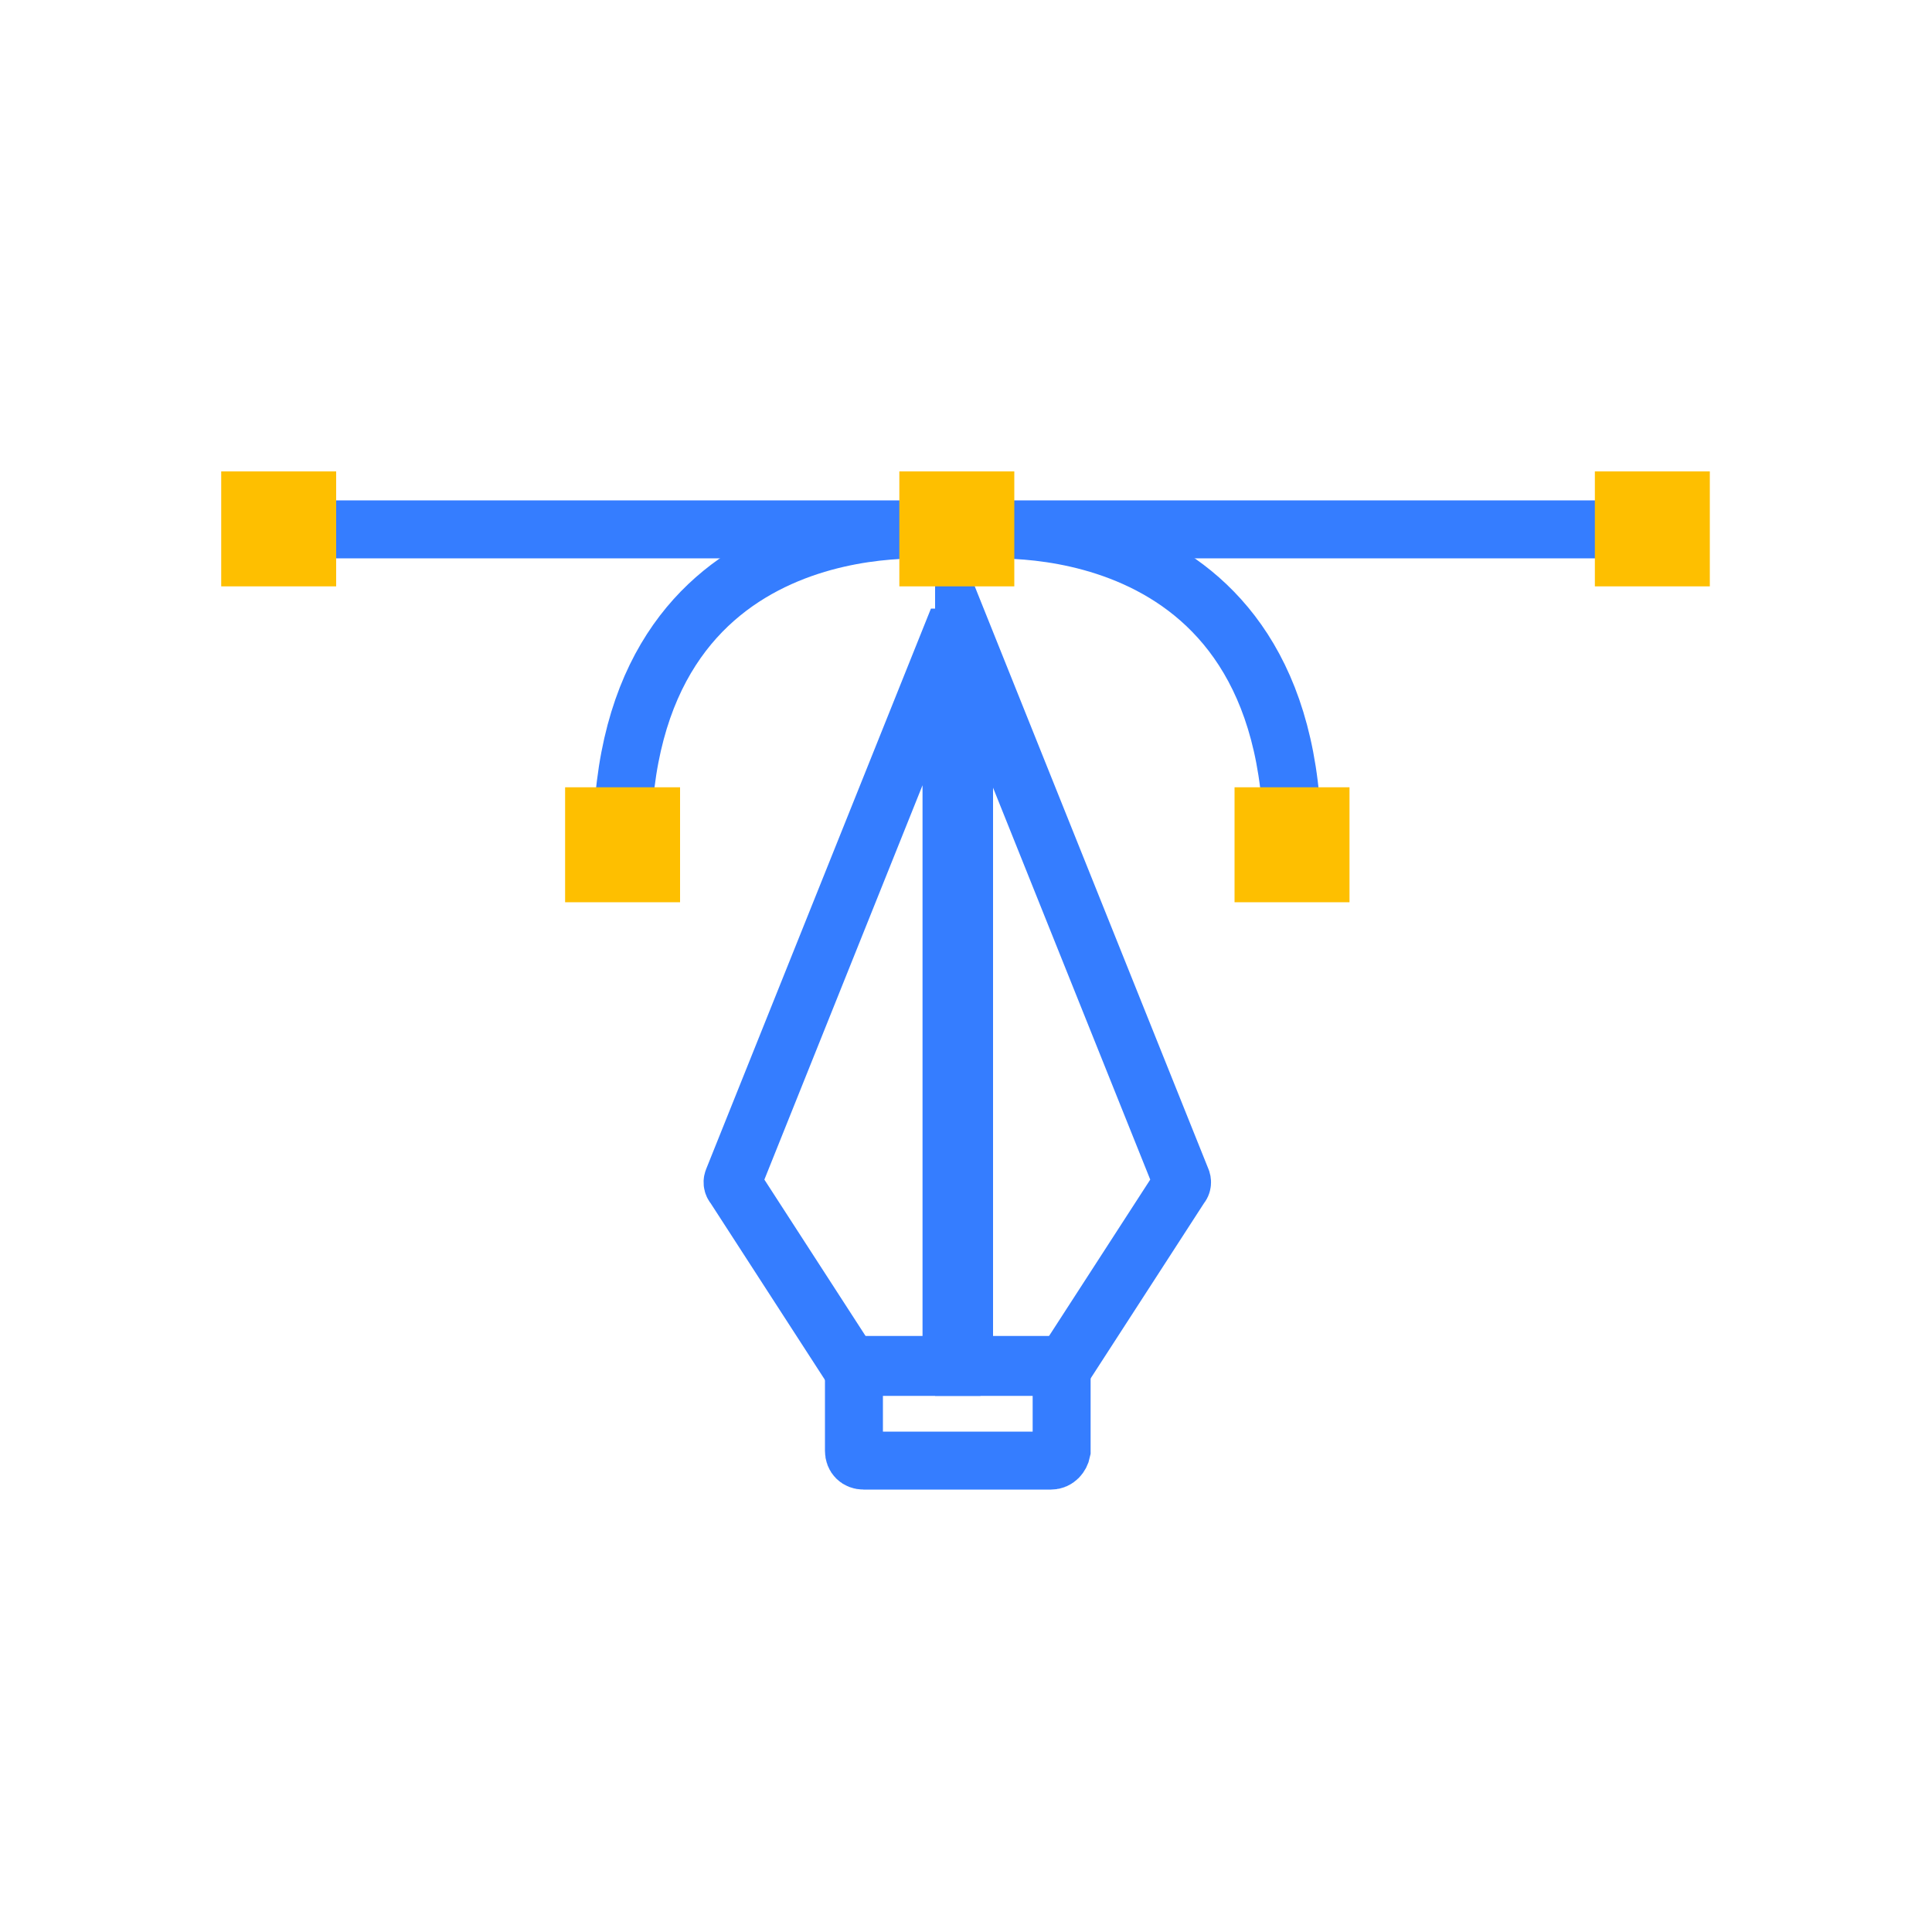 <?xml version="1.0" encoding="utf-8"?>
<!-- Generator: Adobe Illustrator 24.2.3, SVG Export Plug-In . SVG Version: 6.00 Build 0)  -->
<svg version="1.1" id="Layer_1" xmlns="http://www.w3.org/2000/svg" xmlns:xlink="http://www.w3.org/1999/xlink" x="0px" y="0px"
	 viewBox="0 0 200 200" style="enable-background:new 0 0 200 200;" xml:space="preserve">
<style type="text/css">
	.st0{fill:none;stroke:#357DFF;stroke-width:6;stroke-miterlimit:10;}
	.st1{fill:#FEBF00;}
</style>
<g>
	<g>
		<path class="st0" d="M98.4,66l-22.5,56.1c-0.1,0.2-0.1,0.5,0.1,0.7l12.1,18.7h10.4V66z"/>
		<path class="st0" d="M99.8,66l22.5,56.1c0.1,0.2,0.1,0.5-0.1,0.7l-12.1,18.7H99.8V66z"/>
	</g>
	<path class="st0" d="M108.8,151.2H89.4c-0.6,0-1-0.4-1-1v-8.9h21.5v8.9C109.8,150.7,109.4,151.2,108.8,151.2z"/>
	<line class="st0" x1="27.1" y1="54.8" x2="171.1" y2="54.8"/>
	<g>
		<path class="st0" d="M97,54.9c0,0-32.6-3.3-32.6,32.6"/>
		<path class="st0" d="M101.2,54.9c0,0,32.6-3.3,32.6,32.6"/>
	</g>
	<rect x="93.1" y="48.8" class="st1" width="11.9" height="11.9"/>
	<rect x="22.9" y="48.8" class="st1" width="11.9" height="11.9"/>
	<rect x="165.1" y="48.8" class="st1" width="11.9" height="11.9"/>
	<rect x="127.8" y="81.5" class="st1" width="11.9" height="11.9"/>
	<rect x="58.5" y="81.5" class="st1" width="11.9" height="11.9"/>
</g>
</svg>
